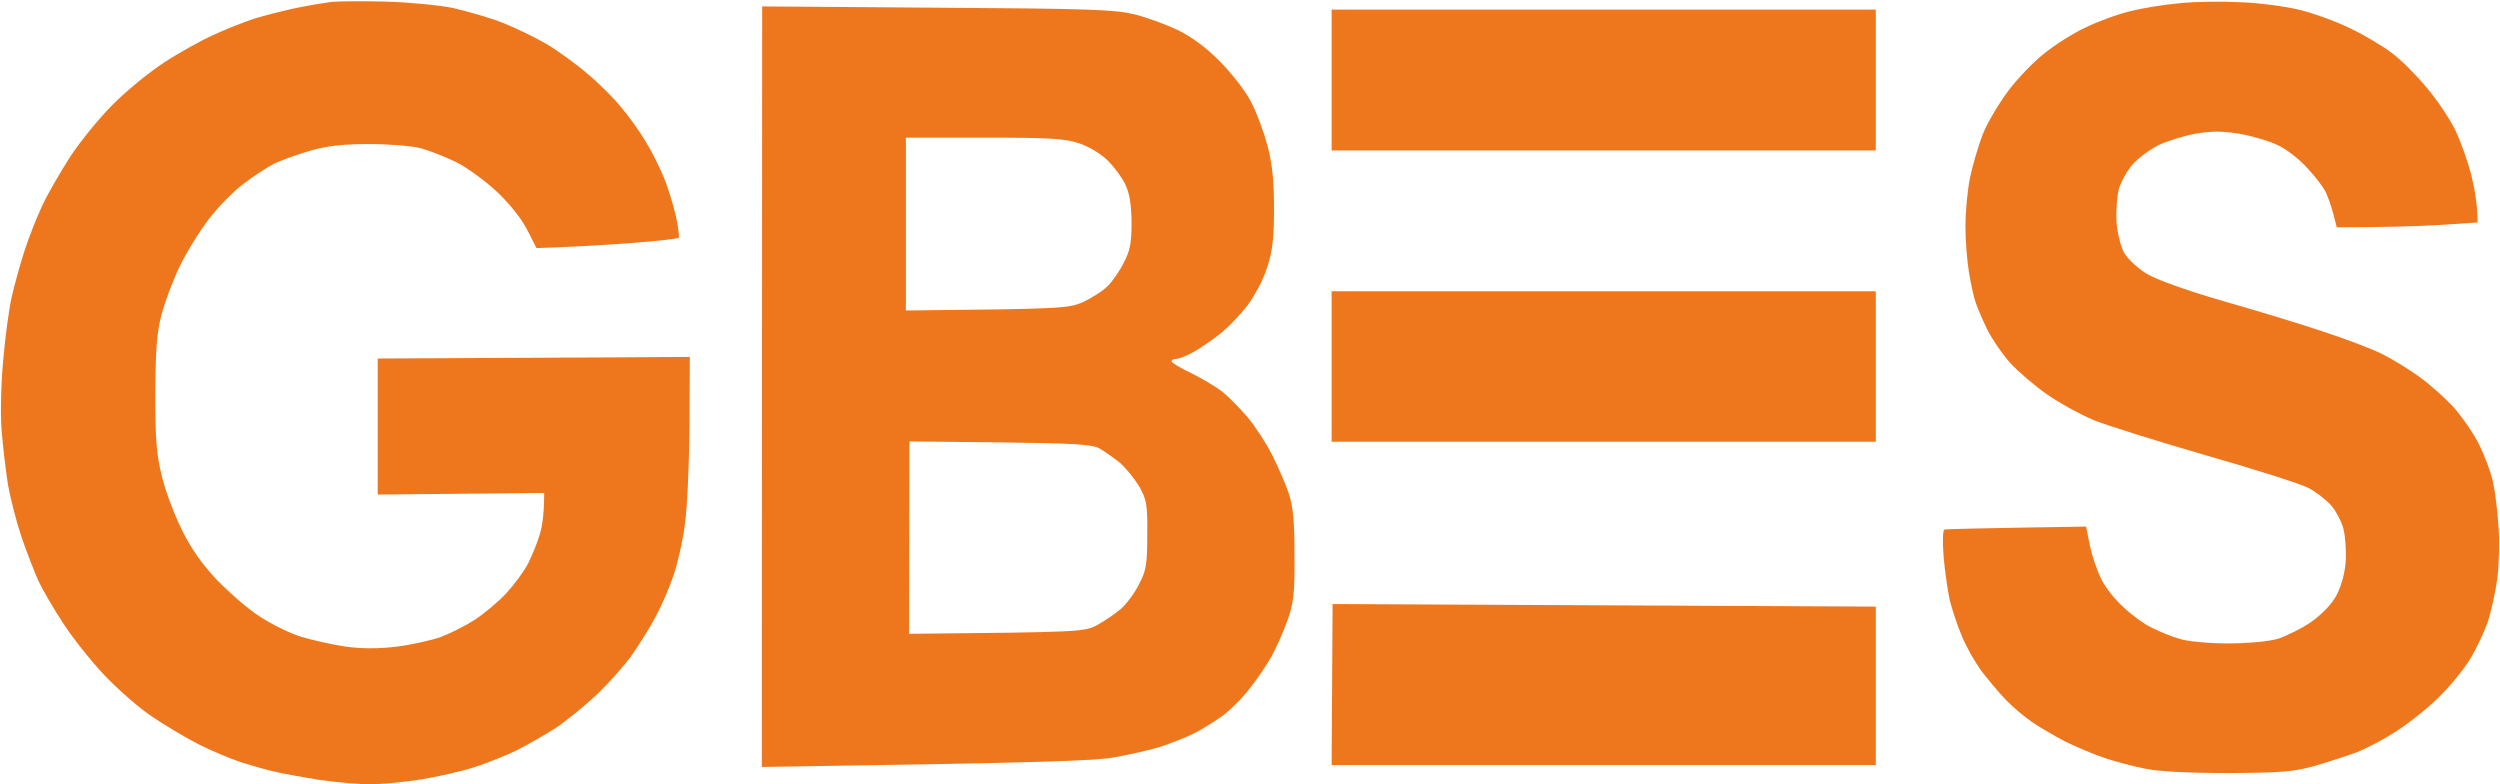 <?xml version="1.0" encoding="UTF-8"?>
<svg xmlns="http://www.w3.org/2000/svg" version="1.2" viewBox="0 0 781 245" width="781" height="245">
  <title>WhatsApp Image 2025-08-11 at 19</title>
  <style>
		.s0 { fill: #ee771d } 
	</style>
  <g id="Background">
    <path id="Path 0" fill-rule="evenodd" class="s0" d="m120.5 0.5c7.2 0.2 16.6 1.1 21 2 4.4 1 11.4 3 15.5 4.6 4.1 1.6 10.4 4.7 14 6.8 3.6 2.2 9.3 6.3 12.7 9.3 3.5 2.9 8.2 7.6 10.5 10.5 2.4 2.8 5.8 7.6 7.5 10.5 1.8 2.9 4.4 8 5.7 11.3 1.4 3.3 3 8.8 3.8 12.2 0.7 3.4 1.1 6.4 0.8 6.6-0.3 0.3-6.8 1-14.5 1.6-7.7 0.6-17.6 1.2-29.9 1.6l-3-5.9c-1.9-3.6-5.7-8.3-9.7-12-3.6-3.3-9.2-7.4-12.5-9-3.2-1.6-8.2-3.5-10.9-4.3-2.8-0.7-9.9-1.3-16-1.3-8 0-13 0.5-18.3 2-3.9 1.1-9.1 3-11.5 4.1-2.3 1.2-6.6 4-9.6 6.3-3 2.2-7.9 7.2-10.9 11.1-3 3.9-7.1 10.6-9.2 15-2.1 4.4-4.6 11.1-5.6 15-1.4 5.4-1.8 10.9-1.9 24.5 0 14 0.4 19.1 2 25.5 1 4.4 3.8 11.9 6.2 16.8 3 6.1 6.3 10.8 11 15.8 3.8 3.9 9.7 9.1 13.3 11.4 3.6 2.4 9.4 5.3 13 6.4 3.6 1.1 9.9 2.5 14 3.1 5.2 0.7 10.1 0.7 16 0 4.7-0.6 10.9-2 13.7-3 2.9-1.1 7.7-3.5 10.5-5.3 2.9-1.9 7.4-5.6 9.9-8.3 2.5-2.7 5.6-6.9 6.9-9.4 1.2-2.5 2.9-6.5 3.6-9 0.8-2.5 1.4-6.4 1.4-13l-52 0.5v-42.5l40.8-0.2c22.4-0.1 44.3-0.2 56.7-0.3l-0.1 21.5c-0.1 11.8-0.7 25.5-1.4 30.5-0.6 5-2.2 12.1-3.5 16-1.3 3.9-3.8 9.7-5.6 13-1.7 3.3-5.1 8.7-7.4 12-2.3 3.3-7.3 8.9-11.1 12.5-3.8 3.6-9.6 8.3-12.9 10.5-3.3 2.1-8.9 5.3-12.5 7.1-3.6 1.7-9.6 4.1-13.5 5.3-3.9 1.2-11.1 2.8-16 3.6-4.9 0.8-12.2 1.5-16 1.5-3.8 0-11.1-0.7-16-1.4-4.9-0.8-11-1.9-13.5-2.5-2.5-0.5-7.2-1.9-10.5-2.9-3.3-1.1-9.4-3.6-13.5-5.7-4.1-2.1-10.8-6.1-14.9-8.9-4.1-2.8-10.8-8.7-14.9-13.1-4.1-4.4-9.8-11.6-12.6-16-2.9-4.4-6.3-10.3-7.6-13-1.2-2.8-3.6-8.8-5.2-13.5-1.6-4.7-3.5-12.1-4.3-16.5-0.7-4.4-1.6-12.1-2-17-0.4-5.1-0.2-14.6 0.5-22 0.6-7.1 1.8-15.9 2.6-19.5 0.8-3.6 2.6-10.1 4-14.5 1.4-4.4 4-10.9 5.7-14.5 1.7-3.6 5.6-10.3 8.6-15 3.1-4.7 8.9-11.9 13.1-16.1 4.1-4.2 11.3-10.1 16-13.2 4.7-3.1 11.7-7 15.5-8.7 3.8-1.8 9.7-4.1 13-5.2 3.3-1 9.2-2.5 13-3.3 3.8-0.8 8.8-1.6 11-1.9 2.2-0.2 9.8-0.3 17-0.1zm579.5 0.2c5.8 0.2 14.1 1.3 18.5 2.4 4.4 1.1 11.6 3.7 16 5.9 4.4 2.1 10.2 5.6 12.9 7.7 2.8 2.1 7.6 6.9 10.8 10.8 3.3 3.9 7.3 9.9 9 13.5 1.7 3.6 3.9 9.9 4.9 14 1 4.1 1.9 9.1 1.9 14.5l-12.2 0.8c-6.8 0.4-16.7 0.7-31.8 0.7l-1.1-4.3c-0.6-2.3-1.7-5.4-2.5-7-0.8-1.5-3.3-4.8-5.7-7.3-2.3-2.6-6.3-5.7-9-7-2.6-1.3-8-2.9-12-3.6-5.6-0.9-8.7-0.9-14 0-3.7 0.7-8.8 2.3-11.5 3.6-2.6 1.3-6.2 4-8 6-1.7 2-3.7 5.5-4.3 7.8-0.6 2.4-0.9 7-0.7 10.3 0.3 3.4 1.3 7.5 2.4 9.5 1.1 1.9 4.2 4.8 7 6.5 2.9 1.8 12.4 5.2 23.4 8.4 10.2 2.9 24.4 7.2 31.5 9.6 7.1 2.3 15.5 5.5 18.5 7 3 1.5 8.2 4.6 11.5 7 3.3 2.3 8.2 6.7 11 9.7 2.7 3.1 6.4 8.4 8.1 11.9 1.7 3.5 3.6 8.6 4.2 11.4 0.6 2.7 1.4 8.8 1.7 13.5 0.4 4.7 0.2 12.1-0.3 16.5-0.6 4.4-2 10.7-3.1 14-1.2 3.3-3.6 8.4-5.4 11.3-1.7 2.9-5.9 8.1-9.2 11.4-3.3 3.4-9.4 8.3-13.5 11-4.1 2.7-10 5.8-13 6.9-3 1.1-8.9 3-13 4.2-6.5 1.8-10.1 2.1-27 2.2-12.7 0-21.8-0.5-26-1.4-3.6-0.7-9.2-2.2-12.5-3.3-3.3-1.1-8.7-3.4-12-5-3.3-1.7-8-4.4-10.5-6.1-2.5-1.7-6.3-4.9-8.4-7.1-2.2-2.3-5.6-6.4-7.7-9.1-2-2.8-4.8-7.7-6.1-11-1.4-3.3-3-8.3-3.7-11-0.6-2.8-1.5-8.8-1.9-13.4-0.4-5.3-0.3-8.5 0.3-8.7 0.5-0.1 10.7-0.4 44.2-0.9l1.2 6c0.7 3.3 2.3 8 3.6 10.5 1.2 2.5 4.3 6.4 6.9 8.7 2.5 2.4 6.5 5.3 8.8 6.4 2.4 1.2 6.3 2.8 8.8 3.5 2.5 0.8 9.1 1.4 15 1.4 6.3 0 12.5-0.6 15.5-1.4 2.7-0.9 7.5-3.2 10.5-5.3 3.4-2.4 6.4-5.5 7.9-8.3 1.5-2.8 2.6-6.8 2.9-10.5 0.2-3.3-0.1-7.9-0.7-10.3-0.6-2.3-2.4-5.7-4-7.5-1.6-1.7-4.8-4.2-7.2-5.4-2.4-1.2-16.8-5.8-31.9-10.1-15.1-4.4-30.9-9.3-35-11-4.1-1.7-10.6-5.3-14.5-8-3.9-2.7-9-7.1-11.5-9.8-2.5-2.8-5.7-7.5-7.2-10.5-1.4-2.9-3.1-6.8-3.6-8.4-0.6-1.6-1.5-5.9-2.1-9.5-0.6-3.6-1.1-10-1.1-14.3 0-4.2 0.6-11 1.4-15 0.8-3.9 2.6-10.1 4-13.7 1.4-3.6 5-9.6 7.9-13.5 2.8-3.8 7.9-9.1 11.2-11.7 3.3-2.7 9.1-6.4 13-8.2 3.9-1.9 10.1-4.2 14-5.1 3.9-1 10.8-2.1 15.5-2.5 4.7-0.5 13.2-0.6 19-0.3zm-461.9 1.3l54.7 0.4c48.3 0.3 55.5 0.6 61.7 2.1 3.9 1 9.9 3.2 13.5 4.9 4.2 2.1 8.8 5.4 13 9.7 3.6 3.6 8 9.2 9.7 12.5 1.8 3.3 4.1 9.6 5.3 14 1.5 5.8 2 11.2 2 19.5 0 8.7-0.4 13.1-2 18-1.1 3.8-3.8 8.9-6.2 12.2-2.4 3.1-6.3 7.2-8.8 9.1-2.5 2-6.2 4.5-8.2 5.6-2.1 1.2-4.5 2.1-5.3 2.1-0.8 0-1.5 0.3-1.5 0.8 0 0.4 2.8 2.1 6.2 3.7 3.4 1.7 7.8 4.3 9.7 5.8 2 1.6 5.5 5.2 7.9 8 2.4 2.9 5.8 8.1 7.6 11.7 1.8 3.6 4.2 9 5.2 12 1.4 4.3 1.8 8.6 1.8 19.5 0.1 12.2-0.3 14.9-2.3 20.5-1.3 3.6-3.5 8.5-4.9 11-1.4 2.5-4.4 7-6.8 10-2.3 3-6.2 6.9-8.6 8.6-2.4 1.7-6.3 4.2-8.8 5.4-2.5 1.3-7.2 3.1-10.5 4.2-3.3 1-9.8 2.5-14.5 3.3-6.2 1.1-22.3 1.7-110 3zm177.9 1h170v44h-170zm0 88h170v47h-170zm0.3 97.7l169.7 0.8v49.5h-170zm-133.3-91.7c48.9-0.5 50.8-0.6 55.5-2.7 2.7-1.3 6.2-3.5 7.6-5 1.5-1.5 3.8-4.8 5-7.3 1.9-3.6 2.4-6 2.4-12.5-0.1-5.9-0.6-9-2-12-1.1-2.2-3.6-5.6-5.6-7.5-1.9-1.9-5.9-4.3-8.7-5.2-4.4-1.5-9-1.8-29.7-1.8h-24.5zm1 101c53.3-0.5 54.7-0.6 58.7-2.7 2.4-1.3 5.7-3.6 7.5-5.1 1.8-1.6 4.4-5.1 5.7-7.8 2.2-4.2 2.5-6.2 2.5-15.4 0.1-9.5-0.2-10.9-2.5-15-1.5-2.5-4.2-5.8-6-7.4-1.9-1.5-4.8-3.6-6.4-4.5-2.5-1.3-7.5-1.6-31.2-1.9l-28.2-0.3z"></path>
  </g>
</svg>
